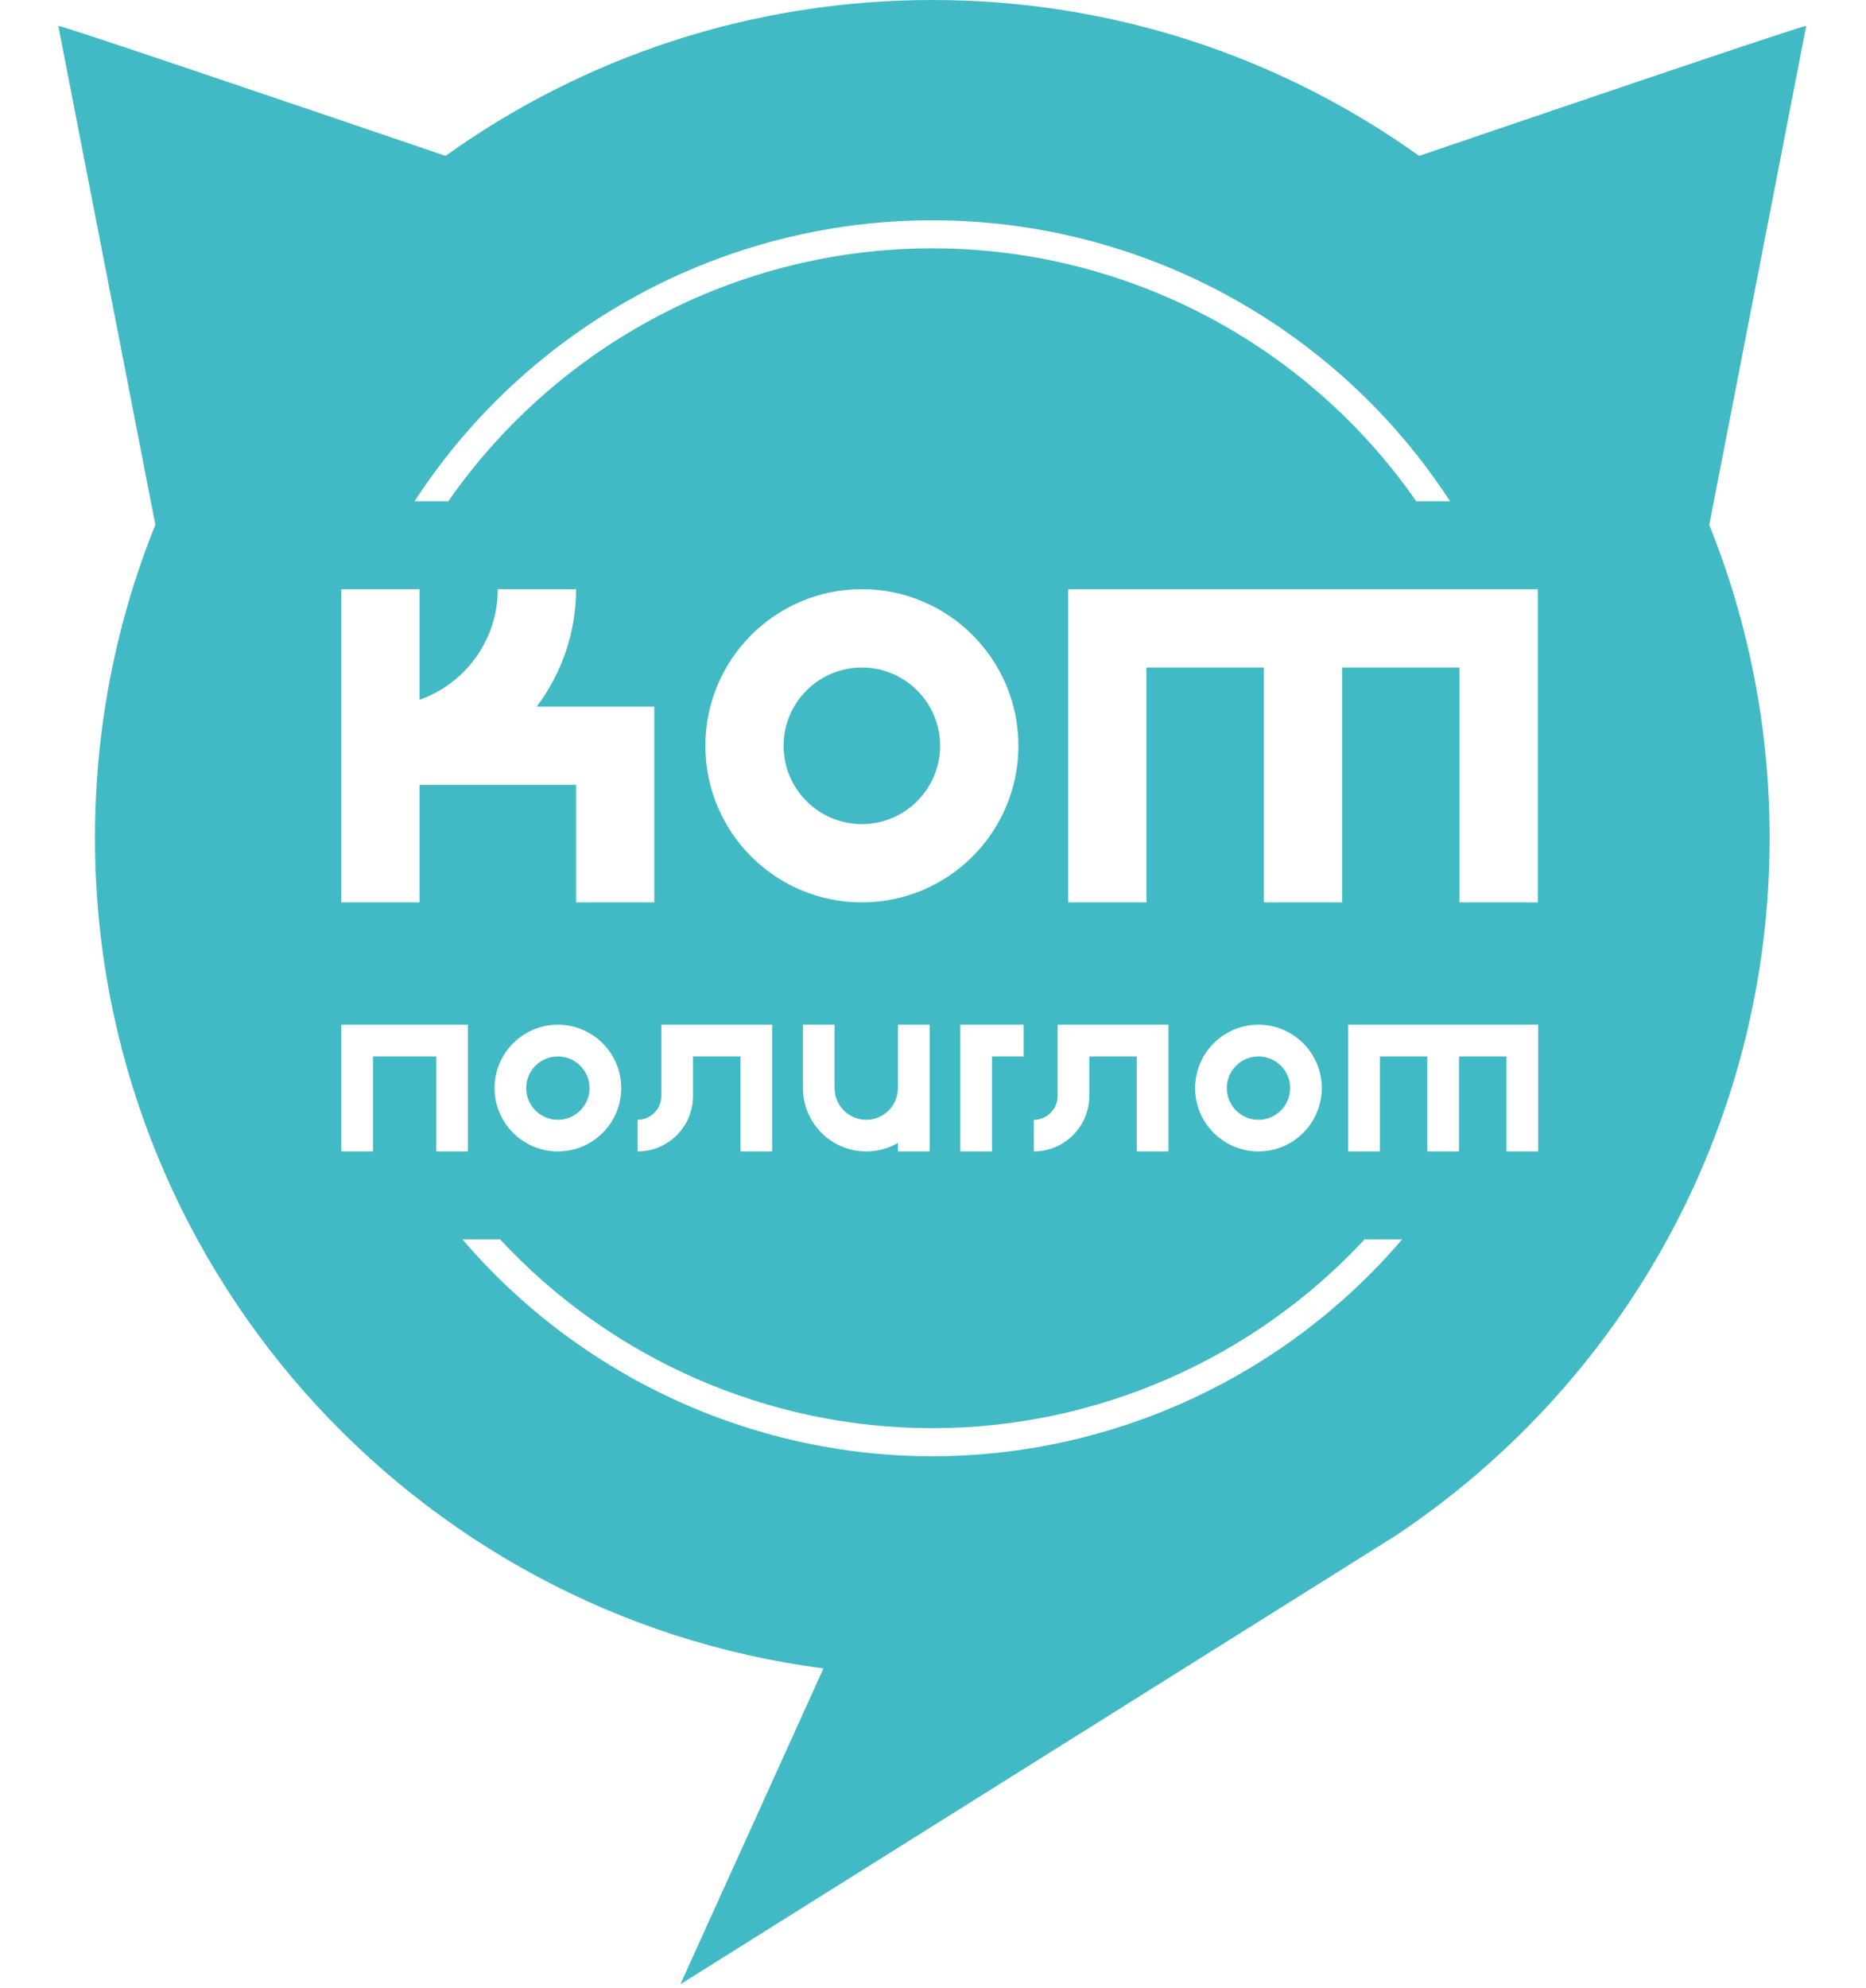 <svg width="416" height="443" viewBox="0 0 416 443" fill="none" xmlns="http://www.w3.org/2000/svg">
<g clip-path="url(#clip0_1_2)">
<path d="M192.147 148.732C182.508 148.732 174.691 156.549 174.691 166.171C174.691 175.808 182.508 183.627 192.147 183.627C201.767 183.627 209.584 175.808 209.584 166.171C209.584 156.549 201.767 148.732 192.147 148.732ZM192.147 148.732C182.508 148.732 174.691 156.549 174.691 166.171C174.691 175.808 182.508 183.627 192.147 183.627C201.767 183.627 209.584 175.808 209.584 166.171C209.584 156.549 201.767 148.732 192.147 148.732ZM192.147 148.732C182.508 148.732 174.691 156.549 174.691 166.171C174.691 175.808 182.508 183.627 192.147 183.627C201.767 183.627 209.584 175.808 209.584 166.171C209.584 156.549 201.767 148.732 192.147 148.732ZM192.147 148.732C182.508 148.732 174.691 156.549 174.691 166.171C174.691 175.808 182.508 183.627 192.147 183.627C201.767 183.627 209.584 175.808 209.584 166.171C209.584 156.549 201.767 148.732 192.147 148.732ZM124.375 235.388C120.467 235.388 117.307 238.547 117.307 242.437C117.307 246.347 120.467 249.505 124.375 249.505C128.267 249.505 131.425 246.347 131.425 242.437C131.425 238.547 128.267 235.388 124.375 235.388ZM192.147 148.732C182.508 148.732 174.691 156.549 174.691 166.171C174.691 175.808 182.508 183.627 192.147 183.627C201.767 183.627 209.584 175.808 209.584 166.171C209.584 156.549 201.767 148.732 192.147 148.732ZM124.375 235.388C120.467 235.388 117.307 238.547 117.307 242.437C117.307 246.347 120.467 249.505 124.375 249.505C128.267 249.505 131.425 246.347 131.425 242.437C131.425 238.547 128.267 235.388 124.375 235.388ZM192.147 148.732C182.508 148.732 174.691 156.549 174.691 166.171C174.691 175.808 182.508 183.627 192.147 183.627C201.767 183.627 209.584 175.808 209.584 166.171C209.584 156.549 201.767 148.732 192.147 148.732ZM124.375 235.388C120.467 235.388 117.307 238.547 117.307 242.437C117.307 246.347 120.467 249.505 124.375 249.505C128.267 249.505 131.425 246.347 131.425 242.437C131.425 238.547 128.267 235.388 124.375 235.388ZM192.147 148.732C182.508 148.732 174.691 156.549 174.691 166.171C174.691 175.808 182.508 183.627 192.147 183.627C201.767 183.627 209.584 175.808 209.584 166.171C209.584 156.549 201.767 148.732 192.147 148.732ZM124.375 235.388C120.467 235.388 117.307 238.547 117.307 242.437C117.307 246.347 120.467 249.505 124.375 249.505C128.267 249.505 131.425 246.347 131.425 242.437C131.425 238.547 128.267 235.388 124.375 235.388ZM192.147 148.732C182.508 148.732 174.691 156.549 174.691 166.171C174.691 175.808 182.508 183.627 192.147 183.627C201.767 183.627 209.584 175.808 209.584 166.171C209.584 156.549 201.767 148.732 192.147 148.732ZM124.375 235.388C120.467 235.388 117.307 238.547 117.307 242.437C117.307 246.347 120.467 249.505 124.375 249.505C128.267 249.505 131.425 246.347 131.425 242.437C131.425 238.547 128.267 235.388 124.375 235.388ZM192.147 148.732C182.508 148.732 174.691 156.549 174.691 166.171C174.691 175.808 182.508 183.627 192.147 183.627C201.767 183.627 209.584 175.808 209.584 166.171C209.584 156.549 201.767 148.732 192.147 148.732ZM124.375 235.388C120.467 235.388 117.307 238.547 117.307 242.437C117.307 246.347 120.467 249.505 124.375 249.505C128.267 249.505 131.425 246.347 131.425 242.437C131.425 238.547 128.267 235.388 124.375 235.388ZM192.147 148.732C182.508 148.732 174.691 156.549 174.691 166.171C174.691 175.808 182.508 183.627 192.147 183.627C201.767 183.627 209.584 175.808 209.584 166.171C209.584 156.549 201.767 148.732 192.147 148.732ZM117.307 242.437C117.307 246.347 120.467 249.505 124.375 249.505C128.267 249.505 131.425 246.347 131.425 242.437C131.425 238.547 128.267 235.388 124.375 235.388C120.467 235.388 117.307 238.547 117.307 242.437ZM192.147 148.732C182.508 148.732 174.691 156.549 174.691 166.171C174.691 175.808 182.508 183.627 192.147 183.627C201.767 183.627 209.584 175.808 209.584 166.171C209.584 156.549 201.767 148.732 192.147 148.732ZM273.5 242.437C273.5 246.347 276.659 249.505 280.551 249.505C284.459 249.505 287.619 246.347 287.619 242.437C287.619 238.547 284.459 235.388 280.551 235.388C276.659 235.388 273.5 238.547 273.5 242.437ZM342.913 256.556H335.845V235.388H325.261V256.556H318.211V235.388H307.627V256.556H300.559V228.32H342.913V256.556ZM207.835 324.469C167.48 324.469 129.14 306.621 103.1 276.153H111.488C136.173 302.748 171.12 318.223 207.835 318.223C244.549 318.223 279.497 302.748 304.217 276.153H312.588C286.547 306.621 248.208 324.469 207.835 324.469ZM83.145 235.388V256.556H76.077V228.32H104.313V256.556H97.263V235.388H83.145ZM138.493 242.437C138.493 250.237 132.157 256.556 124.375 256.556C116.575 256.556 110.257 250.237 110.257 242.437C110.257 234.656 116.575 228.32 124.375 228.32C132.157 228.32 138.493 234.656 138.493 242.437ZM76.077 131.276H93.534V155.925C103.689 152.337 110.97 142.664 110.97 131.276H128.427C128.427 141.111 125.125 150.16 119.645 157.46H145.865V201.064H128.427V174.899H93.534V201.064H76.077V131.276ZM214.081 228.32H228.2V235.388H221.151V256.556H214.081V228.32ZM154.504 235.388V244.204C154.504 251.023 148.971 256.556 142.152 256.556V249.505C145.061 249.505 147.436 247.132 147.436 244.204V228.32H172.137V256.556H165.088V235.388H154.504ZM192.147 201.064C172.869 201.064 157.252 185.447 157.252 166.171C157.252 146.912 172.869 131.276 192.147 131.276C211.404 131.276 227.04 146.912 227.04 166.171C227.04 185.447 211.404 201.064 192.147 201.064ZM193.128 256.556C185.328 256.556 179.009 250.237 179.009 242.437V228.32H186.06V242.437C186.06 246.347 189.219 249.505 193.128 249.505C197.019 249.505 200.179 246.347 200.179 242.437V228.32H207.247V256.556H200.179V254.664C198.108 255.86 195.699 256.556 193.128 256.556ZM207.835 49.084C254.617 49.084 297.988 72.84 323.28 111.696H315.748C291.331 76.624 251.117 55.331 207.835 55.331C164.571 55.331 124.375 76.624 99.941 111.696H92.408C117.7 72.84 161.053 49.084 207.835 49.084ZM242.836 235.388V244.204C242.836 251.023 237.303 256.556 230.484 256.556V249.505C233.412 249.505 235.785 247.132 235.785 244.204V228.32H260.488V256.556H253.42V235.388H242.836ZM294.669 242.437C294.669 250.237 288.351 256.556 280.551 256.556C272.768 256.556 266.432 250.237 266.432 242.437C266.432 234.656 272.768 228.32 280.551 228.32C288.351 228.32 294.669 234.656 294.669 242.437ZM299.22 148.732V201.064H281.764V148.732H255.599V201.064H238.141V131.276H342.841V201.064H325.387V148.732H299.22ZM402.671 5.784C402.777 5.355 351.141 22.9 316.372 34.733C285.78 12.851 248.316 1.41458e-05 207.835 1.41458e-05C167.372 1.41458e-05 129.891 12.851 99.334 34.733C64.529 22.9 12.911 5.355 13 5.784L34.633 116.927C25.958 138.452 21.175 161.993 21.175 186.661C21.175 281.525 91.962 359.864 183.579 371.751L151.683 442.127L311.125 342.175C361.404 308.728 394.513 251.559 394.513 186.661C394.513 162.029 389.731 138.488 381.056 116.963C391.283 64.327 402.617 6.14 402.671 5.784ZM280.551 235.388C276.659 235.388 273.5 238.547 273.5 242.437C273.5 246.347 276.659 249.505 280.551 249.505C284.459 249.505 287.619 246.347 287.619 242.437C287.619 238.547 284.459 235.388 280.551 235.388ZM192.147 148.732C182.508 148.732 174.691 156.549 174.691 166.171C174.691 175.808 182.508 183.627 192.147 183.627C201.767 183.627 209.584 175.808 209.584 166.171C209.584 156.549 201.767 148.732 192.147 148.732ZM124.375 235.388C120.467 235.388 117.307 238.547 117.307 242.437C117.307 246.347 120.467 249.505 124.375 249.505C128.267 249.505 131.425 246.347 131.425 242.437C131.425 238.547 128.267 235.388 124.375 235.388ZM280.551 235.388C276.659 235.388 273.5 238.547 273.5 242.437C273.5 246.347 276.659 249.505 280.551 249.505C284.459 249.505 287.619 246.347 287.619 242.437C287.619 238.547 284.459 235.388 280.551 235.388ZM192.147 148.732C182.508 148.732 174.691 156.549 174.691 166.171C174.691 175.808 182.508 183.627 192.147 183.627C201.767 183.627 209.584 175.808 209.584 166.171C209.584 156.549 201.767 148.732 192.147 148.732ZM124.375 235.388C120.467 235.388 117.307 238.547 117.307 242.437C117.307 246.347 120.467 249.505 124.375 249.505C128.267 249.505 131.425 246.347 131.425 242.437C131.425 238.547 128.267 235.388 124.375 235.388ZM192.147 148.732C182.508 148.732 174.691 156.549 174.691 166.171C174.691 175.808 182.508 183.627 192.147 183.627C201.767 183.627 209.584 175.808 209.584 166.171C209.584 156.549 201.767 148.732 192.147 148.732ZM124.375 235.388C120.467 235.388 117.307 238.547 117.307 242.437C117.307 246.347 120.467 249.505 124.375 249.505C128.267 249.505 131.425 246.347 131.425 242.437C131.425 238.547 128.267 235.388 124.375 235.388ZM192.147 148.732C182.508 148.732 174.691 156.549 174.691 166.171C174.691 175.808 182.508 183.627 192.147 183.627C201.767 183.627 209.584 175.808 209.584 166.171C209.584 156.549 201.767 148.732 192.147 148.732ZM124.375 235.388C120.467 235.388 117.307 238.547 117.307 242.437C117.307 246.347 120.467 249.505 124.375 249.505C128.267 249.505 131.425 246.347 131.425 242.437C131.425 238.547 128.267 235.388 124.375 235.388ZM192.147 148.732C182.508 148.732 174.691 156.549 174.691 166.171C174.691 175.808 182.508 183.627 192.147 183.627C201.767 183.627 209.584 175.808 209.584 166.171C209.584 156.549 201.767 148.732 192.147 148.732ZM124.375 235.388C120.467 235.388 117.307 238.547 117.307 242.437C117.307 246.347 120.467 249.505 124.375 249.505C128.267 249.505 131.425 246.347 131.425 242.437C131.425 238.547 128.267 235.388 124.375 235.388ZM192.147 148.732C182.508 148.732 174.691 156.549 174.691 166.171C174.691 175.808 182.508 183.627 192.147 183.627C201.767 183.627 209.584 175.808 209.584 166.171C209.584 156.549 201.767 148.732 192.147 148.732ZM124.375 235.388C120.467 235.388 117.307 238.547 117.307 242.437C117.307 246.347 120.467 249.505 124.375 249.505C128.267 249.505 131.425 246.347 131.425 242.437C131.425 238.547 128.267 235.388 124.375 235.388ZM192.147 148.732C182.508 148.732 174.691 156.549 174.691 166.171C174.691 175.808 182.508 183.627 192.147 183.627C201.767 183.627 209.584 175.808 209.584 166.171C209.584 156.549 201.767 148.732 192.147 148.732ZM192.147 148.732C182.508 148.732 174.691 156.549 174.691 166.171C174.691 175.808 182.508 183.627 192.147 183.627C201.767 183.627 209.584 175.808 209.584 166.171C209.584 156.549 201.767 148.732 192.147 148.732ZM192.147 148.732C182.508 148.732 174.691 156.549 174.691 166.171C174.691 175.808 182.508 183.627 192.147 183.627C201.767 183.627 209.584 175.808 209.584 166.171C209.584 156.549 201.767 148.732 192.147 148.732ZM192.147 148.732C182.508 148.732 174.691 156.549 174.691 166.171C174.691 175.808 182.508 183.627 192.147 183.627C201.767 183.627 209.584 175.808 209.584 166.171C209.584 156.549 201.767 148.732 192.147 148.732ZM192.147 148.732C182.508 148.732 174.691 156.549 174.691 166.171C174.691 175.808 182.508 183.627 192.147 183.627C201.767 183.627 209.584 175.808 209.584 166.171C209.584 156.549 201.767 148.732 192.147 148.732ZM192.147 148.732C182.508 148.732 174.691 156.549 174.691 166.171C174.691 175.808 182.508 183.627 192.147 183.627C201.767 183.627 209.584 175.808 209.584 166.171C209.584 156.549 201.767 148.732 192.147 148.732Z" fill="#42BAC5"/>
</g>
<defs>
<clipPath id="clip0_1_2">
<rect width="415.76" height="442.133" fill="white"/>
</clipPath>
</defs>
</svg>
